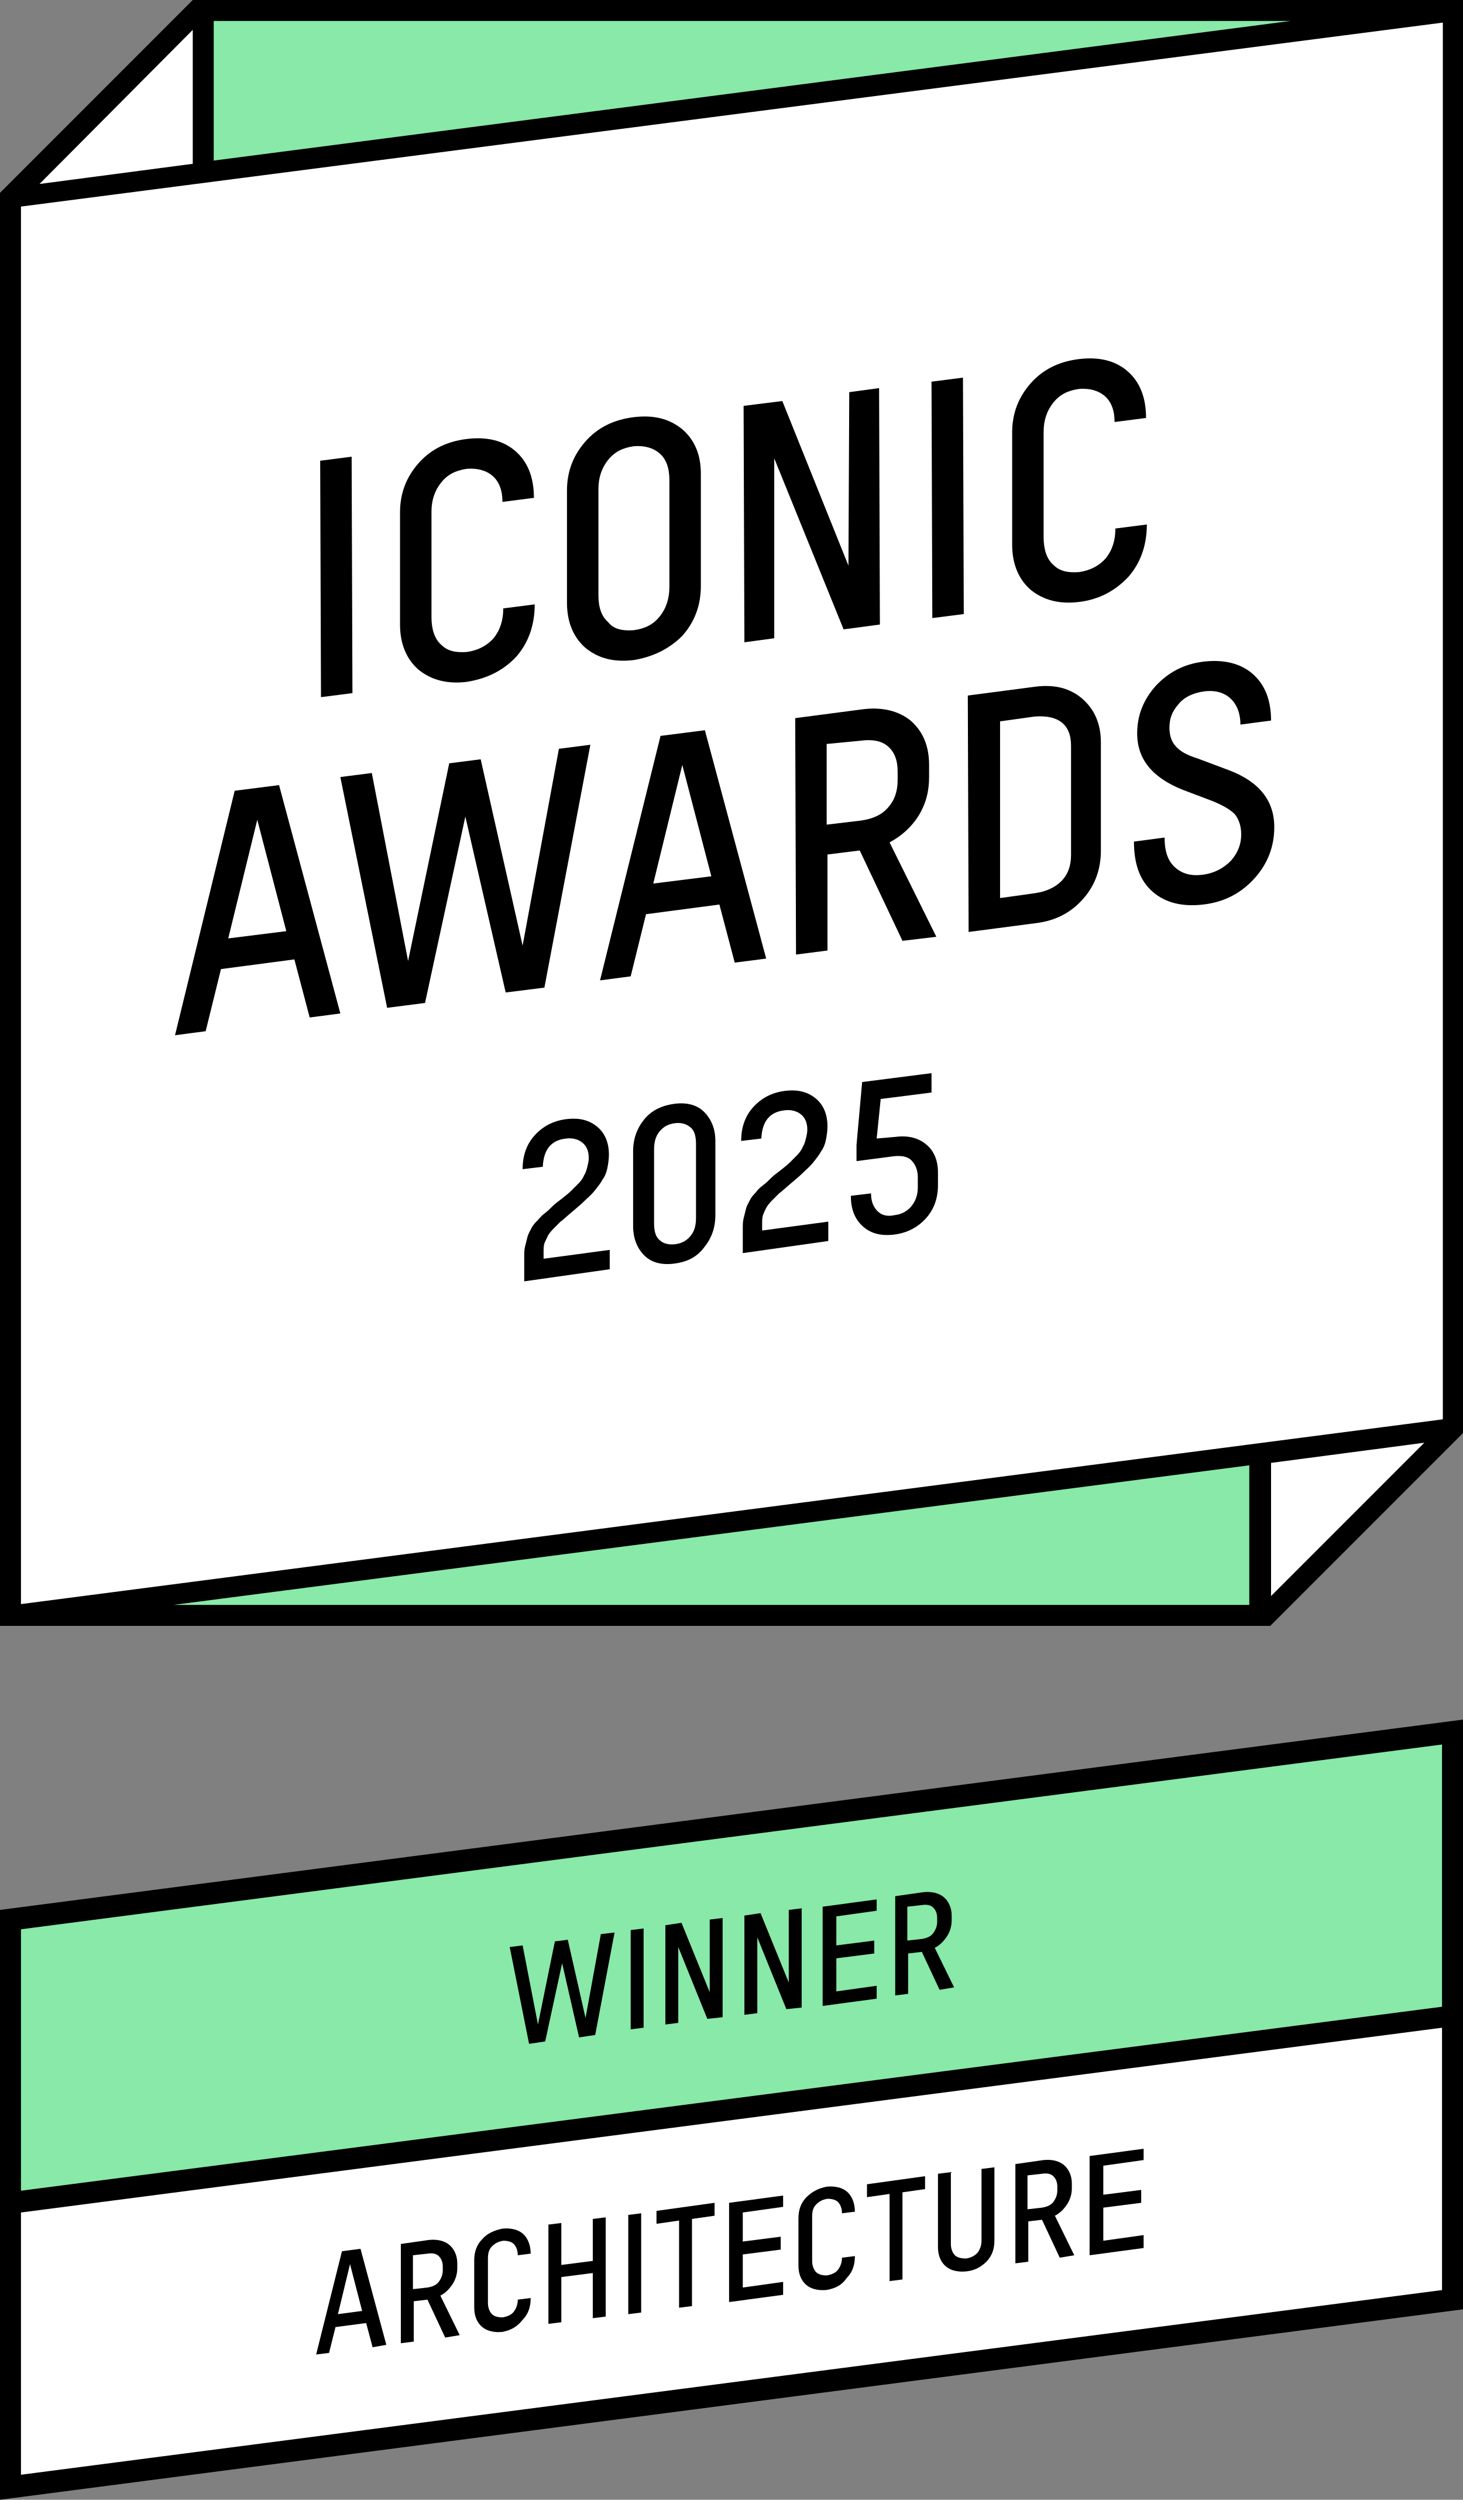 <?xml version="1.0" encoding="utf-8"?>
<!-- Generator: $$$/GeneralStr/196=Adobe Illustrator 27.6.0, SVG Export Plug-In . SVG Version: 6.00 Build 0)  -->
<svg version="1.1" id="Ebene_1" xmlns="http://www.w3.org/2000/svg" xmlns:xlink="http://www.w3.org/1999/xlink" x="0px" y="0px"
	 viewBox="0 0 181.4 309.8" style="enable-background:new 0 0 181.4 309.8;" xml:space="preserve">
<rect x="0" y="0" width="181.4" height="309.8" fill="#808080" stroke="none"/>
<style type="text/css">
	.st0{fill:#88E9A8;}
	.st1{fill:#FFFFFF;}
	.st2{enable-background:new    ;}
</style>
<g id="DIAMANT_master">
	<polygon class="st0" points="1.3,237.9 180.1,214.7 180.1,249.8 1.3,273 	"/>
	<polygon class="st1" points="1.3,273 180.1,249.8 180.1,285 1.3,308.2 	"/>
	<path d="M181.5,213.1L0,236.7v35.2l0,0v37.9l181.4-23.6V251l0,0L181.5,213.1L181.5,213.1z M2.6,239.1l176.2-22.9v32.5L2.6,271.5
		V239.1L2.6,239.1z M178.9,283.8L2.6,306.7v-32.5l176.2-22.9V283.8z"/>
	<polygon class="st0" points="156.3,200.3 156.3,180.1 0.8,200.3 	"/>
	<polygon class="st1" points="156.3,200.3 156.3,180.1 180.3,176.9 	"/>
	<polygon class="st1" points="25,1.1 25,21.6 1.5,24.7 	"/>
	<polygon class="st1" points="1.5,24.7 1.5,200.2 180.3,176.9 180.3,1.1 	"/>
	<polygon class="st0" points="25,1.1 25,21.6 180.4,1.1 	"/>
	<g>
		<g class="st2">
			<path d="M39.8,86.4l-0.1-29.3l3.9-0.5l0.1,29.3L39.8,86.4z"/>
		</g>
		<g class="st2">
			<path d="M57.9,84.5c-2.4,0.3-4.4-0.2-6-1.5c-1.5-1.3-2.3-3.2-2.3-5.6l0-13.9c0-2.4,0.8-4.4,2.3-6.1c1.5-1.7,3.5-2.7,6-3
				c2.5-0.3,4.5,0.2,6,1.5c1.5,1.3,2.3,3.2,2.3,5.8l-3.9,0.5c0-1.4-0.4-2.5-1.2-3.2c-0.8-0.7-1.9-1-3.2-0.9
				c-1.4,0.2-2.4,0.7-3.2,1.7c-0.8,1-1.2,2.2-1.2,3.6l0,13.1c0,1.5,0.4,2.7,1.2,3.4c0.8,0.8,1.8,1,3.2,0.9c1.4-0.2,2.5-0.8,3.3-1.7
				c0.8-1,1.2-2.2,1.2-3.7l3.9-0.5c0,2.6-0.8,4.8-2.3,6.5C62.4,83.1,60.4,84.1,57.9,84.5z"/>
		</g>
		<g class="st2">
			<path d="M78.6,81.8c-2.5,0.3-4.4-0.2-6-1.5c-1.5-1.3-2.3-3.2-2.3-5.6l0-13.9c0-2.4,0.8-4.4,2.3-6.1c1.5-1.7,3.5-2.7,6-3
				c2.5-0.3,4.4,0.2,6,1.5c1.5,1.3,2.3,3.1,2.3,5.5l0,13.9c0,2.5-0.8,4.5-2.3,6.2C83,80.4,81,81.4,78.6,81.8z M78.6,78.1
				c1.4-0.2,2.4-0.7,3.2-1.7c0.8-1,1.2-2.2,1.2-3.7l0-13.2c0-1.5-0.4-2.6-1.2-3.3c-0.8-0.7-1.9-1-3.2-0.9c-1.4,0.2-2.4,0.7-3.2,1.7
				s-1.2,2.2-1.2,3.6l0,13.2c0,1.5,0.4,2.6,1.2,3.3C76.1,78,77.2,78.2,78.6,78.1z"/>
		</g>
		<g class="st2">
			<path d="M105.3,48.6l3.7-0.5l0.1,29.3l-4.5,0.6L96,56.8l0,22.3l-3.7,0.5l-0.1-29.3l4.8-0.6l8.2,20.4L105.3,48.6z"/>
		</g>
		<g class="st2">
			<path d="M115.6,76.6l-0.1-29.3l3.9-0.5l0.1,29.3L115.6,76.6z"/>
		</g>
		<g class="st2">
			<path d="M133.8,74.6c-2.4,0.3-4.4-0.2-6-1.5c-1.5-1.3-2.3-3.2-2.3-5.6l0-13.9c0-2.4,0.8-4.4,2.3-6.1c1.5-1.7,3.5-2.7,6-3
				c2.5-0.3,4.5,0.2,6,1.5c1.5,1.3,2.3,3.2,2.3,5.8l-3.9,0.5c0-1.4-0.4-2.5-1.2-3.2c-0.8-0.7-1.9-1-3.2-0.9
				c-1.4,0.2-2.4,0.7-3.2,1.7s-1.2,2.2-1.2,3.6l0,13.1c0,1.5,0.4,2.7,1.2,3.4c0.8,0.8,1.8,1,3.2,0.9c1.4-0.2,2.5-0.8,3.3-1.7
				c0.8-1,1.2-2.2,1.2-3.7l3.9-0.5c0,2.6-0.8,4.8-2.3,6.5C138.3,73.2,136.3,74.3,133.8,74.6z"/>
		</g>
		<g class="st2">
			<path d="M38.4,126.1l-1.9-7.2l-9.1,1.2l-1.9,7.7l-3.8,0.5L29.1,98l5.5-0.7l7.6,28.3L38.4,126.1z M28.3,116.3l7.2-0.9l-3.6-13.8
				L28.3,116.3z"/>
			<path d="M69.3,92.8l3.9-0.5l-5.7,30.1l-4.8,0.6l-5-21.8l-5,23.1l-4.7,0.6l-5.8-28.6l3.9-0.5l4.5,23.3l5.1-24.5l3.9-0.5l5.2,23.1
				L69.3,92.8z"/>
		</g>
		<g class="st2">
			<path d="M91.1,119.3l-1.9-7.2l-9.1,1.2l-1.9,7.7l-3.8,0.5l7.5-30.3l5.5-0.7l7.6,28.3L91.1,119.3z M81,109.5l7.2-0.9l-3.6-13.8
				L81,109.5z"/>
		</g>
		<g class="st2">
			<path d="M111.9,116.6l-5.3-11.2l-4,0.5l0,11.9l-3.9,0.5L98.6,89l8.4-1.1c2.4-0.3,4.4,0.2,5.9,1.4c1.5,1.3,2.3,3.1,2.3,5.5l0,1.5
				c0,1.8-0.4,3.3-1.3,4.8c-0.9,1.4-2.1,2.5-3.6,3.3l5.8,11.7L111.9,116.6z M102.5,92.2l0,10l4.2-0.5c1.5-0.2,2.6-0.7,3.4-1.6
				c0.8-0.9,1.2-2,1.2-3.4l0-1.1c0-1.4-0.4-2.4-1.2-3.1s-2-0.9-3.4-0.7L102.5,92.2z"/>
			<path d="M120.1,115.5l-0.1-29.3l8.4-1.1c2.4-0.3,4.3,0.2,5.8,1.5c1.5,1.3,2.3,3.1,2.3,5.4l0,13.4c0,2.3-0.7,4.3-2.2,6
				c-1.5,1.7-3.4,2.7-5.8,3L120.1,115.5z M124,111.3l4.3-0.6c1.4-0.2,2.5-0.7,3.3-1.5c0.8-0.8,1.2-1.9,1.2-3.2l0-13.6
				c0-1.3-0.4-2.3-1.2-2.9c-0.8-0.6-1.9-0.8-3.3-0.7l-4.3,0.6L124,111.3z"/>
			<path d="M149.2,112.1c-2.6,0.3-4.7-0.2-6.3-1.6c-1.6-1.4-2.3-3.5-2.3-6.2l3.8-0.5c0,1.7,0.4,2.9,1.3,3.7c0.9,0.8,2,1.1,3.5,0.9
				c1.4-0.2,2.5-0.8,3.4-1.7c0.9-1,1.3-2.1,1.3-3.3c0-1-0.3-1.9-0.8-2.5c-0.6-0.6-1.5-1.1-2.7-1.6l-3.7-1.4c-3.8-1.5-5.7-3.8-5.7-7
				c0-2.3,0.8-4.2,2.3-5.9c1.6-1.7,3.5-2.7,5.9-3c2.5-0.3,4.6,0.2,6.1,1.5c1.5,1.3,2.3,3.2,2.3,5.8l-3.8,0.5c0-1.5-0.5-2.6-1.3-3.3
				s-1.9-1-3.3-0.8c-1.3,0.2-2.4,0.7-3.1,1.6c-0.8,0.9-1.1,1.8-1.1,2.9c0,1,0.3,1.8,0.8,2.3c0.5,0.6,1.4,1.1,2.7,1.5l4,1.5
				c3.6,1.4,5.5,3.7,5.5,7c0,2.4-0.8,4.5-2.4,6.3C153.9,110.7,151.8,111.8,149.2,112.1z"/>
		</g>
		<g class="st2">
			<path d="M65,158.8l0-3c0-0.5,0-0.9,0.1-1.3c0.1-0.4,0.2-0.8,0.3-1.2c0.1-0.4,0.3-0.7,0.5-1.1c0.2-0.4,0.5-0.7,0.7-0.9
				s0.5-0.6,0.9-0.9c0.4-0.3,0.7-0.6,1-0.9c0.3-0.3,0.7-0.6,1.1-0.9c0.5-0.4,0.9-0.7,1.2-1c0.3-0.3,0.6-0.6,0.9-0.9
				c0.3-0.3,0.6-0.7,0.7-1c0.2-0.3,0.3-0.6,0.4-1c0.1-0.4,0.2-0.8,0.2-1.2c0-0.9-0.3-1.5-0.8-1.9c-0.5-0.4-1.2-0.6-2-0.5
				c-1.9,0.2-2.8,1.4-2.9,3.5l-2.5,0.3c0-1.7,0.5-3.1,1.5-4.2c1-1.1,2.3-1.8,3.9-2c1.6-0.2,2.8,0.1,3.8,0.9c1,0.8,1.5,2,1.5,3.5
				c0,0.6-0.1,1.2-0.2,1.7c-0.1,0.5-0.3,1-0.6,1.4c-0.2,0.4-0.6,0.9-1,1.4s-0.9,0.9-1.3,1.3c-0.4,0.4-0.9,0.8-1.6,1.4
				c-0.6,0.5-1,0.9-1.3,1.1c-0.3,0.3-0.6,0.6-0.9,0.9c-0.3,0.3-0.6,0.7-0.7,0.9c-0.1,0.3-0.3,0.6-0.4,0.9c-0.1,0.3-0.1,0.7-0.1,1.1
				l0,0.8l8.2-1.1l0,2.4L65,158.8z"/>
		</g>
		<g class="st2">
			<path d="M83.6,156.6c-1.5,0.2-2.8-0.1-3.7-1c-0.9-0.9-1.4-2.1-1.4-3.7l0-9.2c0-1.6,0.5-2.9,1.4-4c0.9-1.1,2.2-1.7,3.7-1.9
				c1.5-0.2,2.8,0.1,3.7,1c0.9,0.9,1.4,2.1,1.4,3.6l0,9.2c0,1.6-0.5,2.9-1.4,4C86.4,155.8,85.2,156.4,83.6,156.6z M83.7,154.2
				c0.8-0.1,1.4-0.4,1.9-1c0.5-0.6,0.7-1.3,0.7-2.3l0-9.1c0-1-0.2-1.7-0.7-2.1c-0.5-0.4-1.1-0.6-1.9-0.5c-0.8,0.1-1.4,0.4-1.9,1
				c-0.5,0.6-0.7,1.3-0.7,2.3l0,9.1c0,1,0.2,1.7,0.7,2.1C82.2,154.1,82.9,154.3,83.7,154.2z"/>
		</g>
		<g class="st2">
			<path d="M92.1,155.3l0-3c0-0.5,0-0.9,0.1-1.3c0.1-0.4,0.2-0.8,0.3-1.2c0.1-0.4,0.3-0.7,0.5-1.1c0.2-0.4,0.5-0.7,0.7-0.9
				c0.2-0.3,0.5-0.6,0.9-0.9c0.4-0.3,0.7-0.6,1-0.9c0.3-0.3,0.7-0.6,1.1-0.9c0.5-0.4,0.9-0.7,1.2-1c0.3-0.3,0.6-0.6,0.9-0.9
				c0.3-0.3,0.6-0.7,0.7-1c0.2-0.3,0.3-0.6,0.4-1c0.1-0.4,0.2-0.8,0.2-1.2c0-0.9-0.3-1.5-0.8-1.9s-1.2-0.6-2-0.5
				c-1.9,0.2-2.8,1.4-2.9,3.5l-2.5,0.3c0-1.7,0.5-3.1,1.5-4.2s2.3-1.8,3.9-2c1.6-0.2,2.8,0.1,3.8,0.9c1,0.8,1.5,2,1.5,3.5
				c0,0.6-0.1,1.2-0.2,1.7c-0.1,0.5-0.3,1-0.6,1.4c-0.2,0.4-0.6,0.9-1,1.4c-0.4,0.5-0.9,0.9-1.3,1.3c-0.4,0.4-0.9,0.8-1.6,1.4
				c-0.6,0.5-1,0.9-1.3,1.1c-0.3,0.3-0.6,0.6-0.9,0.9c-0.3,0.3-0.6,0.7-0.7,0.9s-0.3,0.6-0.4,0.9c-0.1,0.3-0.1,0.7-0.1,1.1l0,0.8
				l8.2-1.1l0,2.4L92.1,155.3z"/>
		</g>
		<g class="st2">
			<path d="M111,140.9c1.6-0.2,2.8,0.1,3.8,0.9c1,0.8,1.5,2,1.5,3.5l0,1.6c0,1.6-0.5,3-1.5,4.1c-1,1.1-2.3,1.8-3.9,2s-2.9-0.1-3.9-1
				c-1-0.9-1.5-2.1-1.5-3.8l2.5-0.3c0,1,0.3,1.7,0.8,2.2c0.5,0.5,1.2,0.7,2.1,0.5c0.9-0.1,1.6-0.5,2.1-1.1c0.5-0.6,0.8-1.4,0.8-2.3
				l0-1.3c0-0.9-0.3-1.6-0.8-2.1c-0.5-0.5-1.3-0.6-2.2-0.5l-4.6,0.6l0-2l0.7-7.8l8.6-1.1l0,2.4l-6.3,0.8l-0.5,4.9L111,140.9z"/>
		</g>
	</g>
	<path d="M154.9,181.6v17.3H21.5L154.9,181.6z M157.6,181.3l19-2.5l-19,19V181.3z M23.9,3.7v16.6l-19,2.5L23.9,3.7z M2.6,101.1V25.6
		L178.9,2.8v173.1L2.6,198.8V101.1L2.6,101.1z M26.5,2.6H160L26.5,19.9V2.6z M23.9,0L0,23.9v177.6h157.5l23.9-23.9V0H23.9z"/>
</g>
<g id="Typo">
	<g class="st2">
		<path d="M74.5,239.7l1.7-0.2l-2.4,12.7l-2,0.3l-2.1-9.2l-2.1,9.7l-2,0.3l-2.4-12l1.6-0.2l1.9,9.8l2.1-10.3l1.6-0.2l2.2,9.7
			L74.5,239.7z"/>
		<path d="M78.2,251.5l0-12.3l1.6-0.2l0,12.3L78.2,251.5z"/>
		<path d="M88,237.9l1.6-0.2l0,12.3l-1.9,0.2l-3.6-8.9l0,9.4l-1.6,0.2l0-12.3l2-0.3l3.5,8.6L88,237.9z"/>
		<path d="M97.8,236.7l1.6-0.2l0,12.3l-1.9,0.2l-3.6-8.9l0,9.4l-1.6,0.2l0-12.3l2-0.3l3.5,8.6L97.8,236.7z"/>
		<path d="M108.7,236.8l-5,0.7l0,3.6l4.7-0.6l0,1.6l-4.7,0.6l0,4.1l5-0.7l0,1.6l-6.7,0.9l0-12.3l6.7-0.9L108.7,236.8z"/>
		<path d="M116.5,246.6l-2.2-4.7l-1.7,0.2l0,5l-1.6,0.2l0-12.3l3.5-0.5c1-0.1,1.9,0.1,2.5,0.6c0.6,0.5,1,1.3,1,2.3v0.6
			c0,0.7-0.2,1.4-0.6,2c-0.4,0.6-0.9,1.1-1.5,1.4l2.4,4.9L116.5,246.6z M112.5,236.3l0,4.2l1.8-0.2c0.6-0.1,1.1-0.3,1.4-0.7
			c0.3-0.4,0.5-0.9,0.5-1.4v-0.5c0-0.6-0.2-1-0.5-1.3c-0.3-0.3-0.8-0.4-1.4-0.3L112.5,236.3z"/>
	</g>
	<g class="st2">
		<path d="M46.2,290.9l-0.8-3l-3.8,0.5l-0.8,3.2l-1.6,0.2l3.2-12.8l2.3-0.3l3.2,11.9L46.2,290.9z M41.9,286.8l3-0.4l-1.5-5.8
			L41.9,286.8z"/>
		<path d="M55.2,289.7l-2.2-4.7l-1.7,0.2l0,5l-1.6,0.2l0-12.3l3.5-0.5c1-0.1,1.9,0.1,2.5,0.6c0.6,0.5,1,1.3,1,2.3l0,0.6
			c0,0.7-0.2,1.4-0.6,2c-0.4,0.6-0.9,1.1-1.5,1.4l2.4,4.9L55.2,289.7z M51.2,279.5l0,4.2l1.8-0.2c0.6-0.1,1.1-0.3,1.4-0.7
			s0.5-0.9,0.5-1.4l0-0.5c0-0.6-0.2-1-0.5-1.3c-0.3-0.3-0.8-0.4-1.4-0.3L51.2,279.5z"/>
		<path d="M62.3,289c-1,0.1-1.9-0.1-2.5-0.6c-0.6-0.5-1-1.3-1-2.4l0-5.9c0-1,0.3-1.9,1-2.6c0.6-0.7,1.5-1.1,2.5-1.3
			c1-0.1,1.9,0.1,2.5,0.6c0.6,0.5,1,1.4,1,2.5l-1.6,0.2c0-0.6-0.2-1.1-0.5-1.4c-0.3-0.3-0.8-0.4-1.3-0.4c-0.6,0.1-1,0.3-1.4,0.7
			s-0.5,0.9-0.5,1.5l0,5.5c0,0.6,0.2,1.1,0.5,1.4c0.3,0.3,0.8,0.4,1.3,0.4c0.6-0.1,1.1-0.3,1.4-0.7c0.3-0.4,0.5-0.9,0.5-1.5l1.6-0.2
			c0,1.1-0.3,2-1,2.7C64.1,288.4,63.3,288.8,62.3,289z"/>
		<path d="M73.5,275l1.6-0.2l0,12.3l-1.6,0.2l0-5.6l-3.9,0.5l0,5.6l-1.6,0.2l0-12.3l1.6-0.2l0,5.2l3.9-0.5L73.5,275z"/>
		<path d="M77.9,286.8l0-12.3l1.6-0.2l0,12.3L77.9,286.8z"/>
		<path d="M88.6,273l0,1.6l-2.8,0.4l0,10.8l-1.6,0.2l0-10.8l-2.8,0.4l0-1.6L88.6,273z"/>
		<path d="M97.1,273.5l-5,0.7l0,3.6l4.7-0.6l0,1.6l-4.7,0.6l0,4.1l5-0.7l0,1.6l-6.7,0.9l0-12.3l6.7-0.9L97.1,273.5z"/>
		<path d="M102.5,283.8c-1,0.1-1.9-0.1-2.5-0.6s-1-1.3-1-2.4l0-5.9c0-1,0.3-1.9,1-2.6c0.7-0.7,1.5-1.1,2.5-1.3
			c1-0.1,1.9,0.1,2.5,0.6c0.6,0.5,1,1.4,1,2.5l-1.6,0.2c0-0.6-0.2-1.1-0.5-1.4c-0.3-0.3-0.8-0.4-1.3-0.4c-0.6,0.1-1,0.3-1.4,0.7
			s-0.5,0.9-0.5,1.5l0,5.5c0,0.6,0.2,1.1,0.5,1.4c0.3,0.3,0.8,0.4,1.3,0.4c0.6-0.1,1.1-0.3,1.4-0.7c0.3-0.4,0.5-0.9,0.5-1.5l1.6-0.2
			c0,1.1-0.3,2-1,2.7C104.4,283.2,103.6,283.6,102.5,283.8z"/>
		<path d="M114.7,269.7l0,1.6l-2.8,0.4l0,10.8l-1.6,0.2l0-10.8l-2.8,0.4l0-1.6L114.7,269.7z"/>
		<path d="M119.8,281.5c-1,0.1-1.9-0.1-2.5-0.6c-0.6-0.5-1-1.3-1-2.4l0-9.1l1.6-0.2l0,8.9c0,0.6,0.2,1.1,0.5,1.4
			c0.3,0.3,0.8,0.4,1.4,0.4c0.6-0.1,1-0.3,1.4-0.7c0.3-0.4,0.5-0.9,0.5-1.5l0-8.9l1.6-0.2l0,9.1c0,1-0.3,1.9-1,2.6
			S120.8,281.4,119.8,281.5z"/>
		<path d="M131.4,279.8l-2.2-4.7l-1.7,0.2l0,5l-1.6,0.2l0-12.3l3.5-0.5c1-0.1,1.9,0.1,2.5,0.6c0.6,0.5,1,1.3,1,2.3v0.6
			c0,0.7-0.2,1.4-0.6,2c-0.4,0.6-0.9,1.1-1.5,1.4l2.4,4.9L131.4,279.8z M127.4,269.6l0,4.2l1.8-0.2c0.6-0.1,1.1-0.3,1.4-0.7
			s0.5-0.9,0.5-1.4l0-0.5c0-0.6-0.2-1-0.5-1.3c-0.3-0.3-0.8-0.4-1.4-0.3L127.4,269.6z"/>
		<path d="M141.8,267.7l-5,0.7l0,3.6l4.7-0.6l0,1.6l-4.7,0.6l0,4.1l5-0.7l0,1.6l-6.7,0.9l0-12.3l6.7-0.9L141.8,267.7z"/>
	</g>
</g>
</svg>
